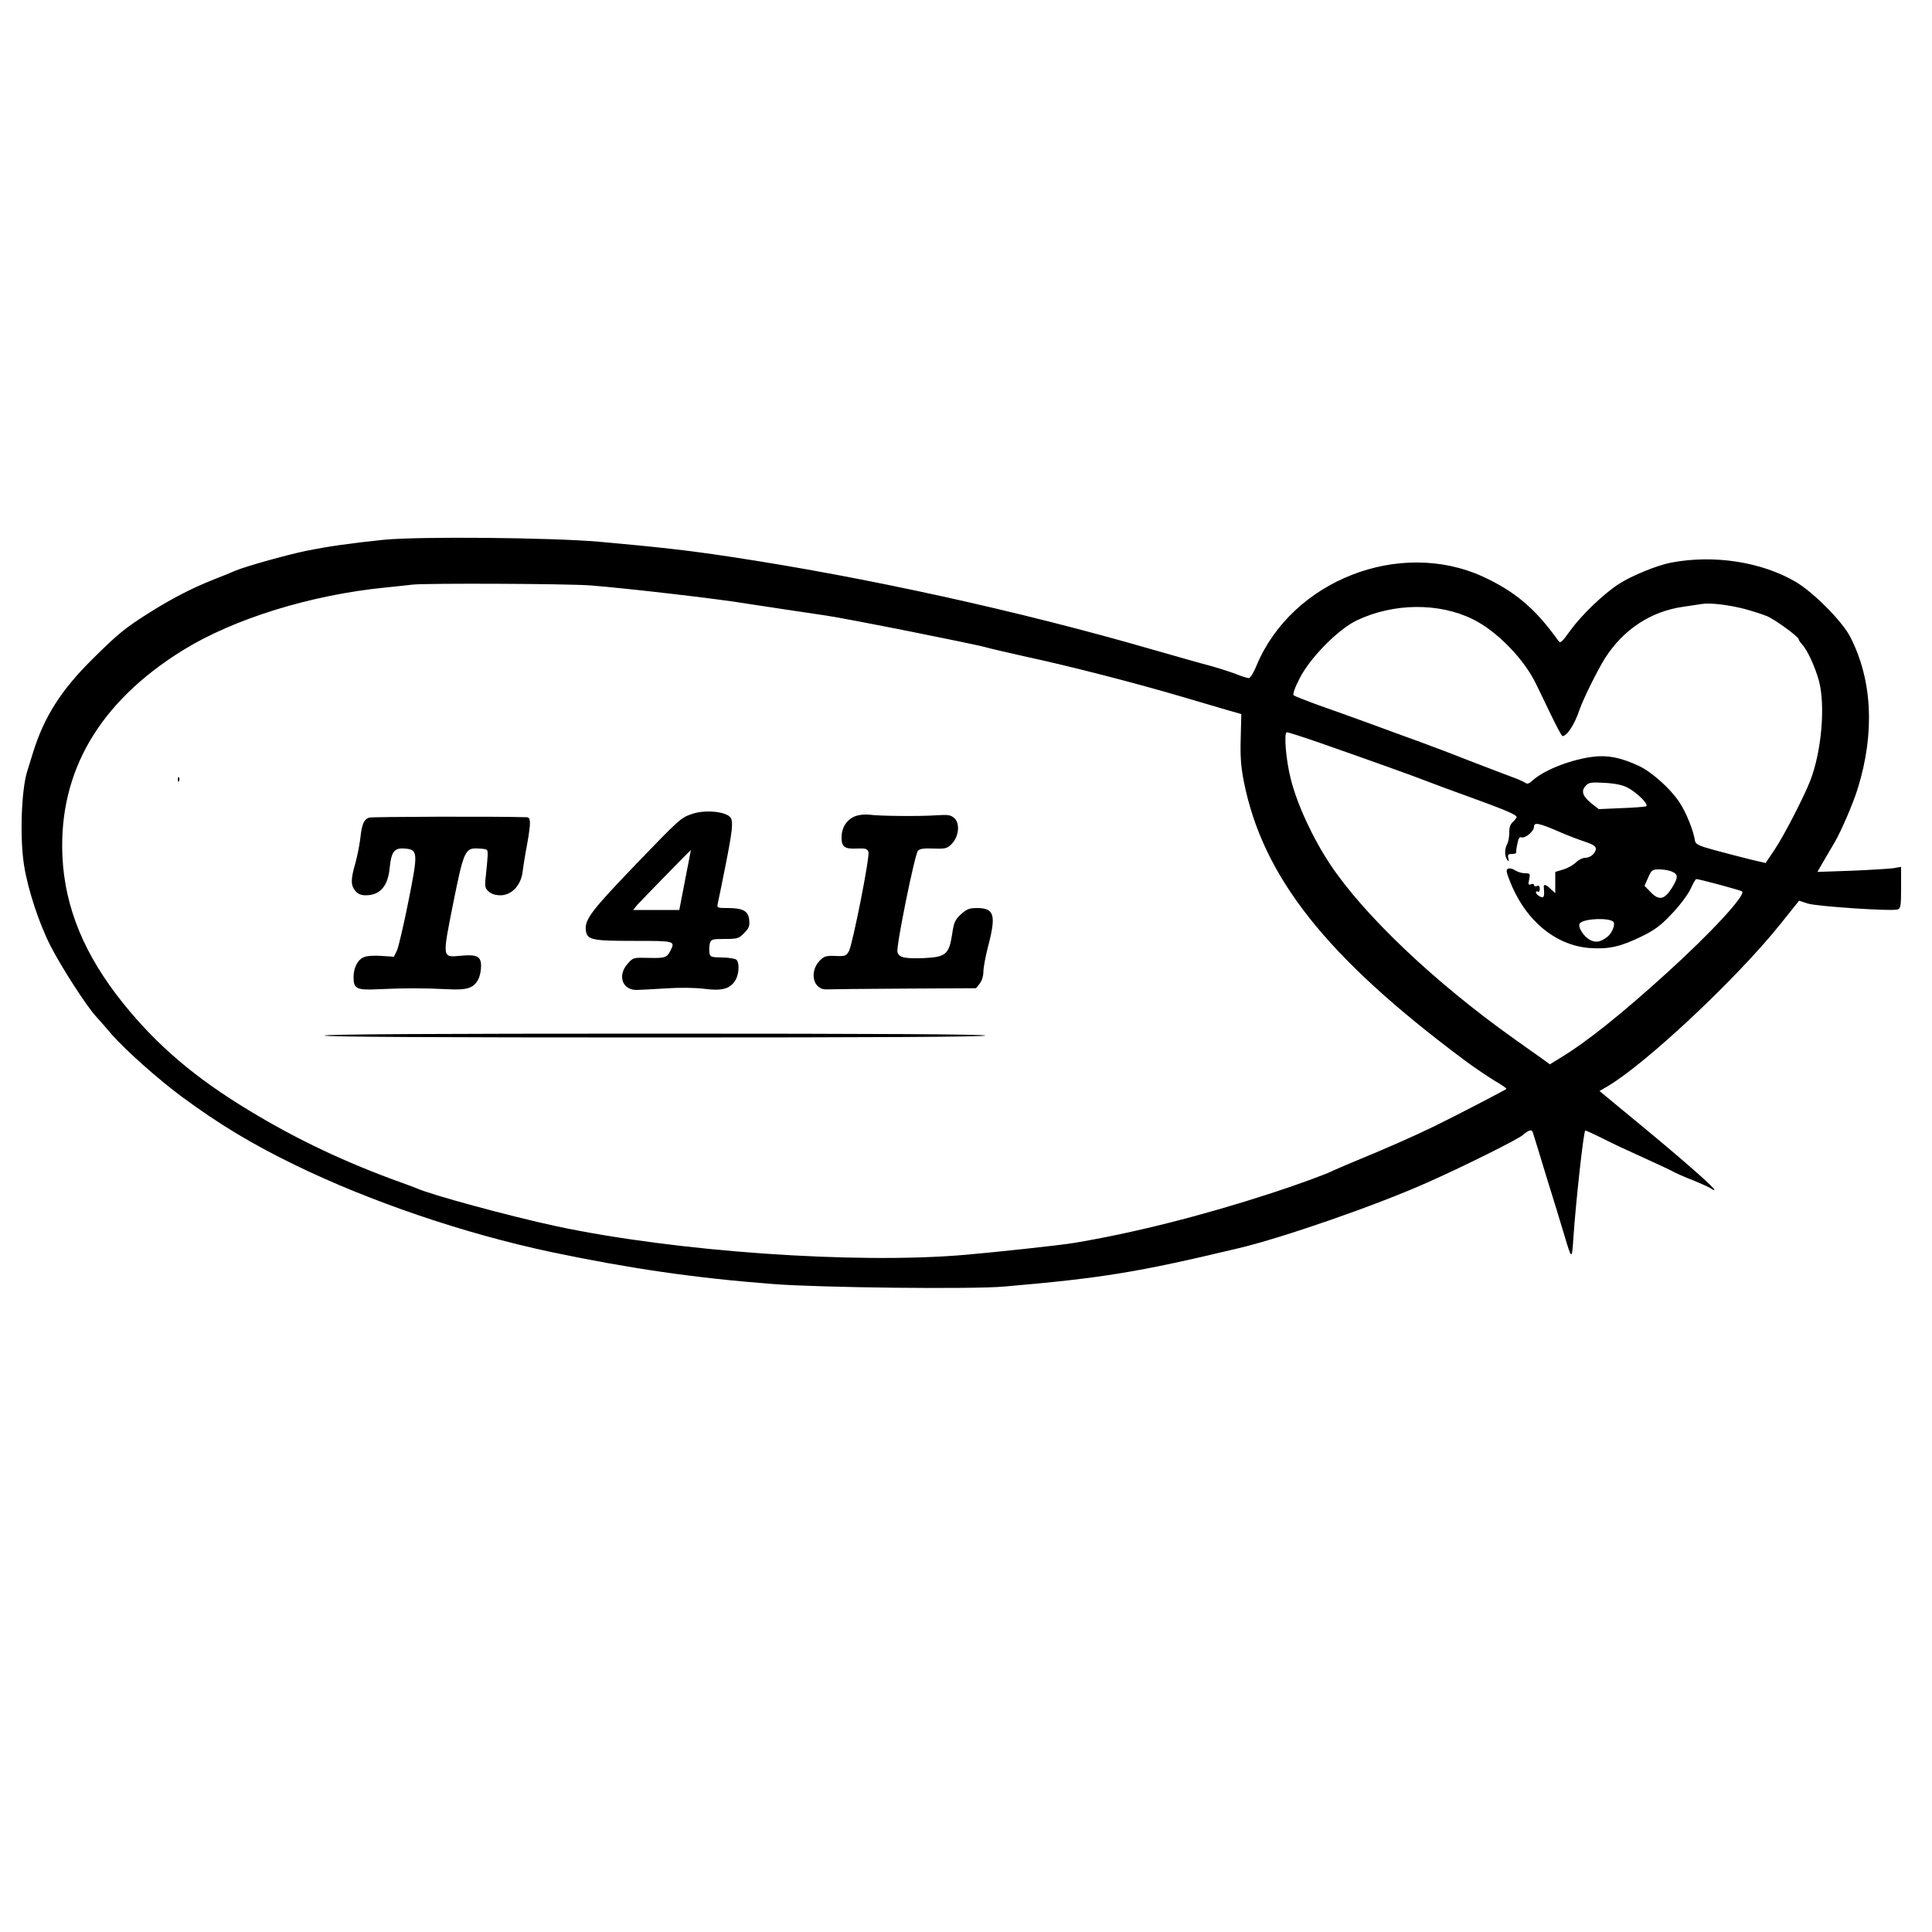 <?xml version="1.0" standalone="no"?>
<!DOCTYPE svg PUBLIC "-//W3C//DTD SVG 20010904//EN"
 "http://www.w3.org/TR/2001/REC-SVG-20010904/DTD/svg10.dtd">
<svg version="1.0" xmlns="http://www.w3.org/2000/svg"
 width="1000pt" height="1000pt" viewBox="0 0 1000 1000"
 preserveAspectRatio="xMidYMid meet">
<g transform="translate(0,1000) scale(0.1,-0.1)"
fill="#000000" stroke="none">
<path d="M1985 7206 c-182 -19 -284 -34 -400 -57 -109 -23 -315 -81 -367 -103
-18 -8 -69 -29 -113 -46 -113 -45 -214 -97 -330 -170 -129 -81 -166 -112 -300
-245 -159 -158 -247 -296 -304 -480 -12 -38 -26 -83 -31 -100 -30 -99 -38
-347 -15 -487 20 -124 77 -297 136 -413 56 -110 185 -310 235 -365 18 -19 55
-62 83 -95 71 -81 241 -232 361 -321 194 -143 363 -245 585 -353 390 -190 877
-356 1330 -452 401 -84 740 -134 1145 -165 240 -19 1037 -28 1200 -13 508 44
690 74 1210 198 228 54 710 221 975 339 181 80 469 223 497 247 33 28 47 31
52 13 3 -7 34 -110 70 -228 37 -118 78 -253 92 -300 40 -134 40 -134 48 -15
12 180 52 544 61 553 2 2 43 -17 91 -41 49 -25 141 -68 204 -96 63 -29 131
-60 150 -70 19 -11 71 -34 115 -51 44 -18 86 -37 93 -43 7 -5 14 -8 16 -6 6 7
-166 158 -387 340 l-208 172 43 25 c200 119 664 554 890 835 l100 125 46 -15
c51 -15 438 -41 465 -30 15 5 17 22 17 113 l0 107 -42 -7 c-24 -3 -121 -9
-217 -13 l-174 -6 28 49 c16 27 43 74 61 104 34 58 97 204 120 280 89 287 75
563 -40 785 -41 79 -188 228 -281 283 -177 104 -423 142 -645 100 -73 -14
-203 -67 -270 -110 -79 -51 -191 -158 -251 -240 -48 -67 -53 -70 -65 -52 -117
164 -224 254 -390 330 -431 196 -985 -21 -1169 -458 -15 -38 -34 -68 -41 -68
-7 0 -37 9 -66 21 -29 11 -91 31 -138 44 -47 12 -179 50 -295 83 -694 201
-1487 375 -2190 481 -211 32 -372 50 -675 77 -252 22 -937 28 -1115 10z m1070
-236 c190 -15 667 -70 814 -95 32 -5 350 -53 406 -61 100 -14 787 -151 830
-165 17 -5 111 -27 210 -49 227 -49 565 -136 805 -207 102 -30 212 -62 245
-72 l60 -17 -3 -124 c-3 -95 1 -149 16 -225 98 -493 425 -907 1136 -1438 50
-38 122 -86 159 -109 38 -22 67 -42 64 -44 -7 -7 -262 -139 -372 -193 -102
-50 -259 -119 -420 -185 -49 -20 -98 -42 -109 -47 -25 -14 -189 -74 -316 -115
-356 -116 -716 -207 -1025 -258 -65 -11 -398 -47 -560 -61 -568 -49 -1500 17
-2115 148 -241 52 -648 162 -725 197 -11 5 -45 17 -75 28 -287 103 -542 223
-792 375 -278 168 -474 335 -649 552 -202 251 -304 497 -316 765 -19 437 191
796 623 1064 263 163 663 287 1049 325 61 6 124 13 140 15 74 8 794 5 920 -4z
m5975 -122 c41 -11 94 -28 118 -38 44 -20 162 -106 162 -119 0 -4 8 -16 18
-27 27 -28 69 -121 87 -189 34 -129 13 -367 -46 -518 -34 -86 -137 -286 -184
-355 l-46 -69 -77 18 c-42 10 -124 32 -181 47 -89 24 -105 32 -108 51 -7 51
-47 149 -80 198 -46 70 -143 157 -209 188 -98 46 -169 59 -254 46 -115 -18
-243 -70 -300 -123 -14 -13 -25 -17 -33 -11 -7 5 -34 18 -62 28 -27 10 -122
46 -210 80 -88 35 -212 82 -275 105 -63 23 -180 65 -260 95 -80 29 -199 72
-265 95 -66 24 -124 47 -129 51 -6 5 6 40 30 86 52 105 198 254 295 301 189
91 426 94 602 7 126 -62 267 -207 330 -340 8 -16 40 -83 71 -147 31 -65 59
-118 64 -118 23 1 62 60 87 135 20 58 95 209 133 269 95 148 236 241 402 265
41 6 86 13 100 15 41 7 140 -5 220 -26z m-2201 -692 c268 -94 473 -167 563
-202 48 -18 124 -47 170 -63 216 -78 288 -107 288 -120 0 -4 -9 -16 -20 -26
-13 -12 -19 -29 -18 -54 0 -20 -4 -46 -10 -58 -15 -27 -15 -63 -1 -83 9 -12
10 -11 6 8 -4 18 -1 22 19 22 13 0 23 3 22 8 -1 4 1 24 6 45 5 27 11 37 21 33
19 -7 65 31 65 55 0 24 24 20 130 -26 41 -18 101 -41 132 -51 40 -13 58 -24
58 -36 0 -24 -28 -48 -55 -48 -13 0 -34 -10 -47 -23 -13 -13 -42 -30 -65 -37
l-43 -13 0 -55 0 -55 -23 21 c-28 27 -39 28 -36 5 4 -45 0 -54 -21 -43 -11 6
-20 15 -20 21 0 6 5 7 10 4 6 -3 10 3 10 14 0 14 -5 19 -15 15 -8 -4 -15 -1
-15 5 0 6 -7 8 -16 4 -14 -5 -15 -1 -9 25 6 30 5 32 -22 32 -16 0 -38 7 -50
15 -12 8 -28 12 -36 9 -12 -4 -12 -13 5 -57 78 -206 235 -340 416 -354 99 -7
161 7 271 61 67 33 98 56 156 118 41 43 83 100 96 128 12 27 25 50 29 50 15 0
231 -58 237 -64 20 -19 -162 -216 -393 -425 -235 -213 -414 -356 -550 -438
l-52 -32 -38 28 c-22 15 -86 61 -144 102 -413 293 -780 642 -955 905 -91 137
-172 313 -204 442 -25 97 -37 242 -20 242 6 0 81 -24 168 -54z m1596 -233 c52
-28 114 -91 94 -97 -8 -2 -66 -7 -129 -9 l-115 -5 -37 29 c-46 37 -56 64 -31
91 16 18 27 20 98 16 55 -3 93 -11 120 -25z m230 -435 c32 -14 32 -30 -2 -85
-38 -60 -66 -65 -108 -22 l-33 34 19 43 c17 39 21 42 58 42 22 0 52 -5 66 -12z
m-303 -261 c9 -14 -9 -57 -30 -74 -36 -29 -62 -34 -92 -18 -35 18 -67 72 -52
87 25 25 158 29 174 5z"/>
<path d="M921 5964 c0 -11 3 -14 6 -6 3 7 2 16 -1 19 -3 4 -6 -2 -5 -13z"/>
<path d="M3579 5786 c-55 -19 -63 -26 -289 -261 -225 -234 -263 -283 -258
-337 5 -53 27 -58 251 -58 213 0 213 0 186 -53 -18 -34 -28 -37 -113 -35 -77
2 -79 2 -107 -30 -54 -60 -29 -135 44 -136 17 0 86 4 152 8 73 5 151 4 200 -2
91 -12 132 -1 160 42 20 30 24 91 7 108 -6 6 -40 12 -74 12 -58 1 -63 3 -66
25 -2 12 -1 34 2 47 6 22 11 24 77 24 65 0 73 2 100 30 25 24 30 37 27 67 -4
47 -31 63 -111 63 -54 0 -57 1 -52 23 3 12 21 100 40 196 35 176 41 226 27
248 -21 33 -135 44 -203 19z m-33 -341 l-30 -155 -120 0 -119 0 23 28 c22 24
273 282 276 282 0 0 -13 -70 -30 -155z"/>
<path d="M4431 5777 c-45 -16 -73 -55 -75 -106 -1 -54 13 -66 78 -63 47 2 55
-1 61 -18 8 -24 -81 -474 -101 -513 -14 -25 -19 -27 -69 -25 -48 2 -59 -1 -81
-23 -58 -59 -35 -155 37 -150 19 1 200 3 402 4 l369 2 19 24 c11 14 19 39 19
61 0 21 11 81 25 134 42 161 31 196 -58 196 -39 0 -53 -5 -83 -32 -31 -29 -37
-42 -46 -105 -16 -102 -33 -117 -144 -122 -104 -4 -132 3 -139 32 -7 28 89
502 106 523 9 11 30 14 81 12 62 -2 71 0 94 24 37 37 44 106 14 133 -19 17
-32 19 -94 15 -87 -6 -295 -4 -345 3 -20 3 -51 0 -70 -6z"/>
<path d="M1910 5768 c-27 -10 -37 -34 -45 -107 -4 -35 -16 -94 -26 -130 -24
-83 -24 -113 0 -142 13 -16 29 -23 54 -23 74 0 115 47 124 142 8 83 24 104 76
100 71 -5 72 -18 21 -273 -24 -121 -51 -235 -59 -254 l-16 -33 -62 4 c-34 3
-75 1 -90 -5 -34 -11 -57 -54 -57 -105 0 -61 16 -68 134 -62 131 6 229 6 347
0 107 -6 141 5 165 52 8 15 14 45 14 68 0 50 -21 61 -106 53 -96 -9 -95 -14
-39 268 56 279 62 292 134 287 46 -3 46 -3 45 -38 -1 -19 -5 -64 -9 -100 -7
-59 -5 -67 15 -85 15 -13 35 -19 63 -19 57 2 103 52 112 121 3 26 14 95 25
152 18 104 18 131 -4 131 -146 5 -802 3 -816 -2z"/>
<path d="M1680 4640 c0 -7 577 -10 1710 -10 1133 0 1710 3 1710 10 0 7 -577
10 -1710 10 -1133 0 -1710 -3 -1710 -10z"/>
</g>
</svg>
